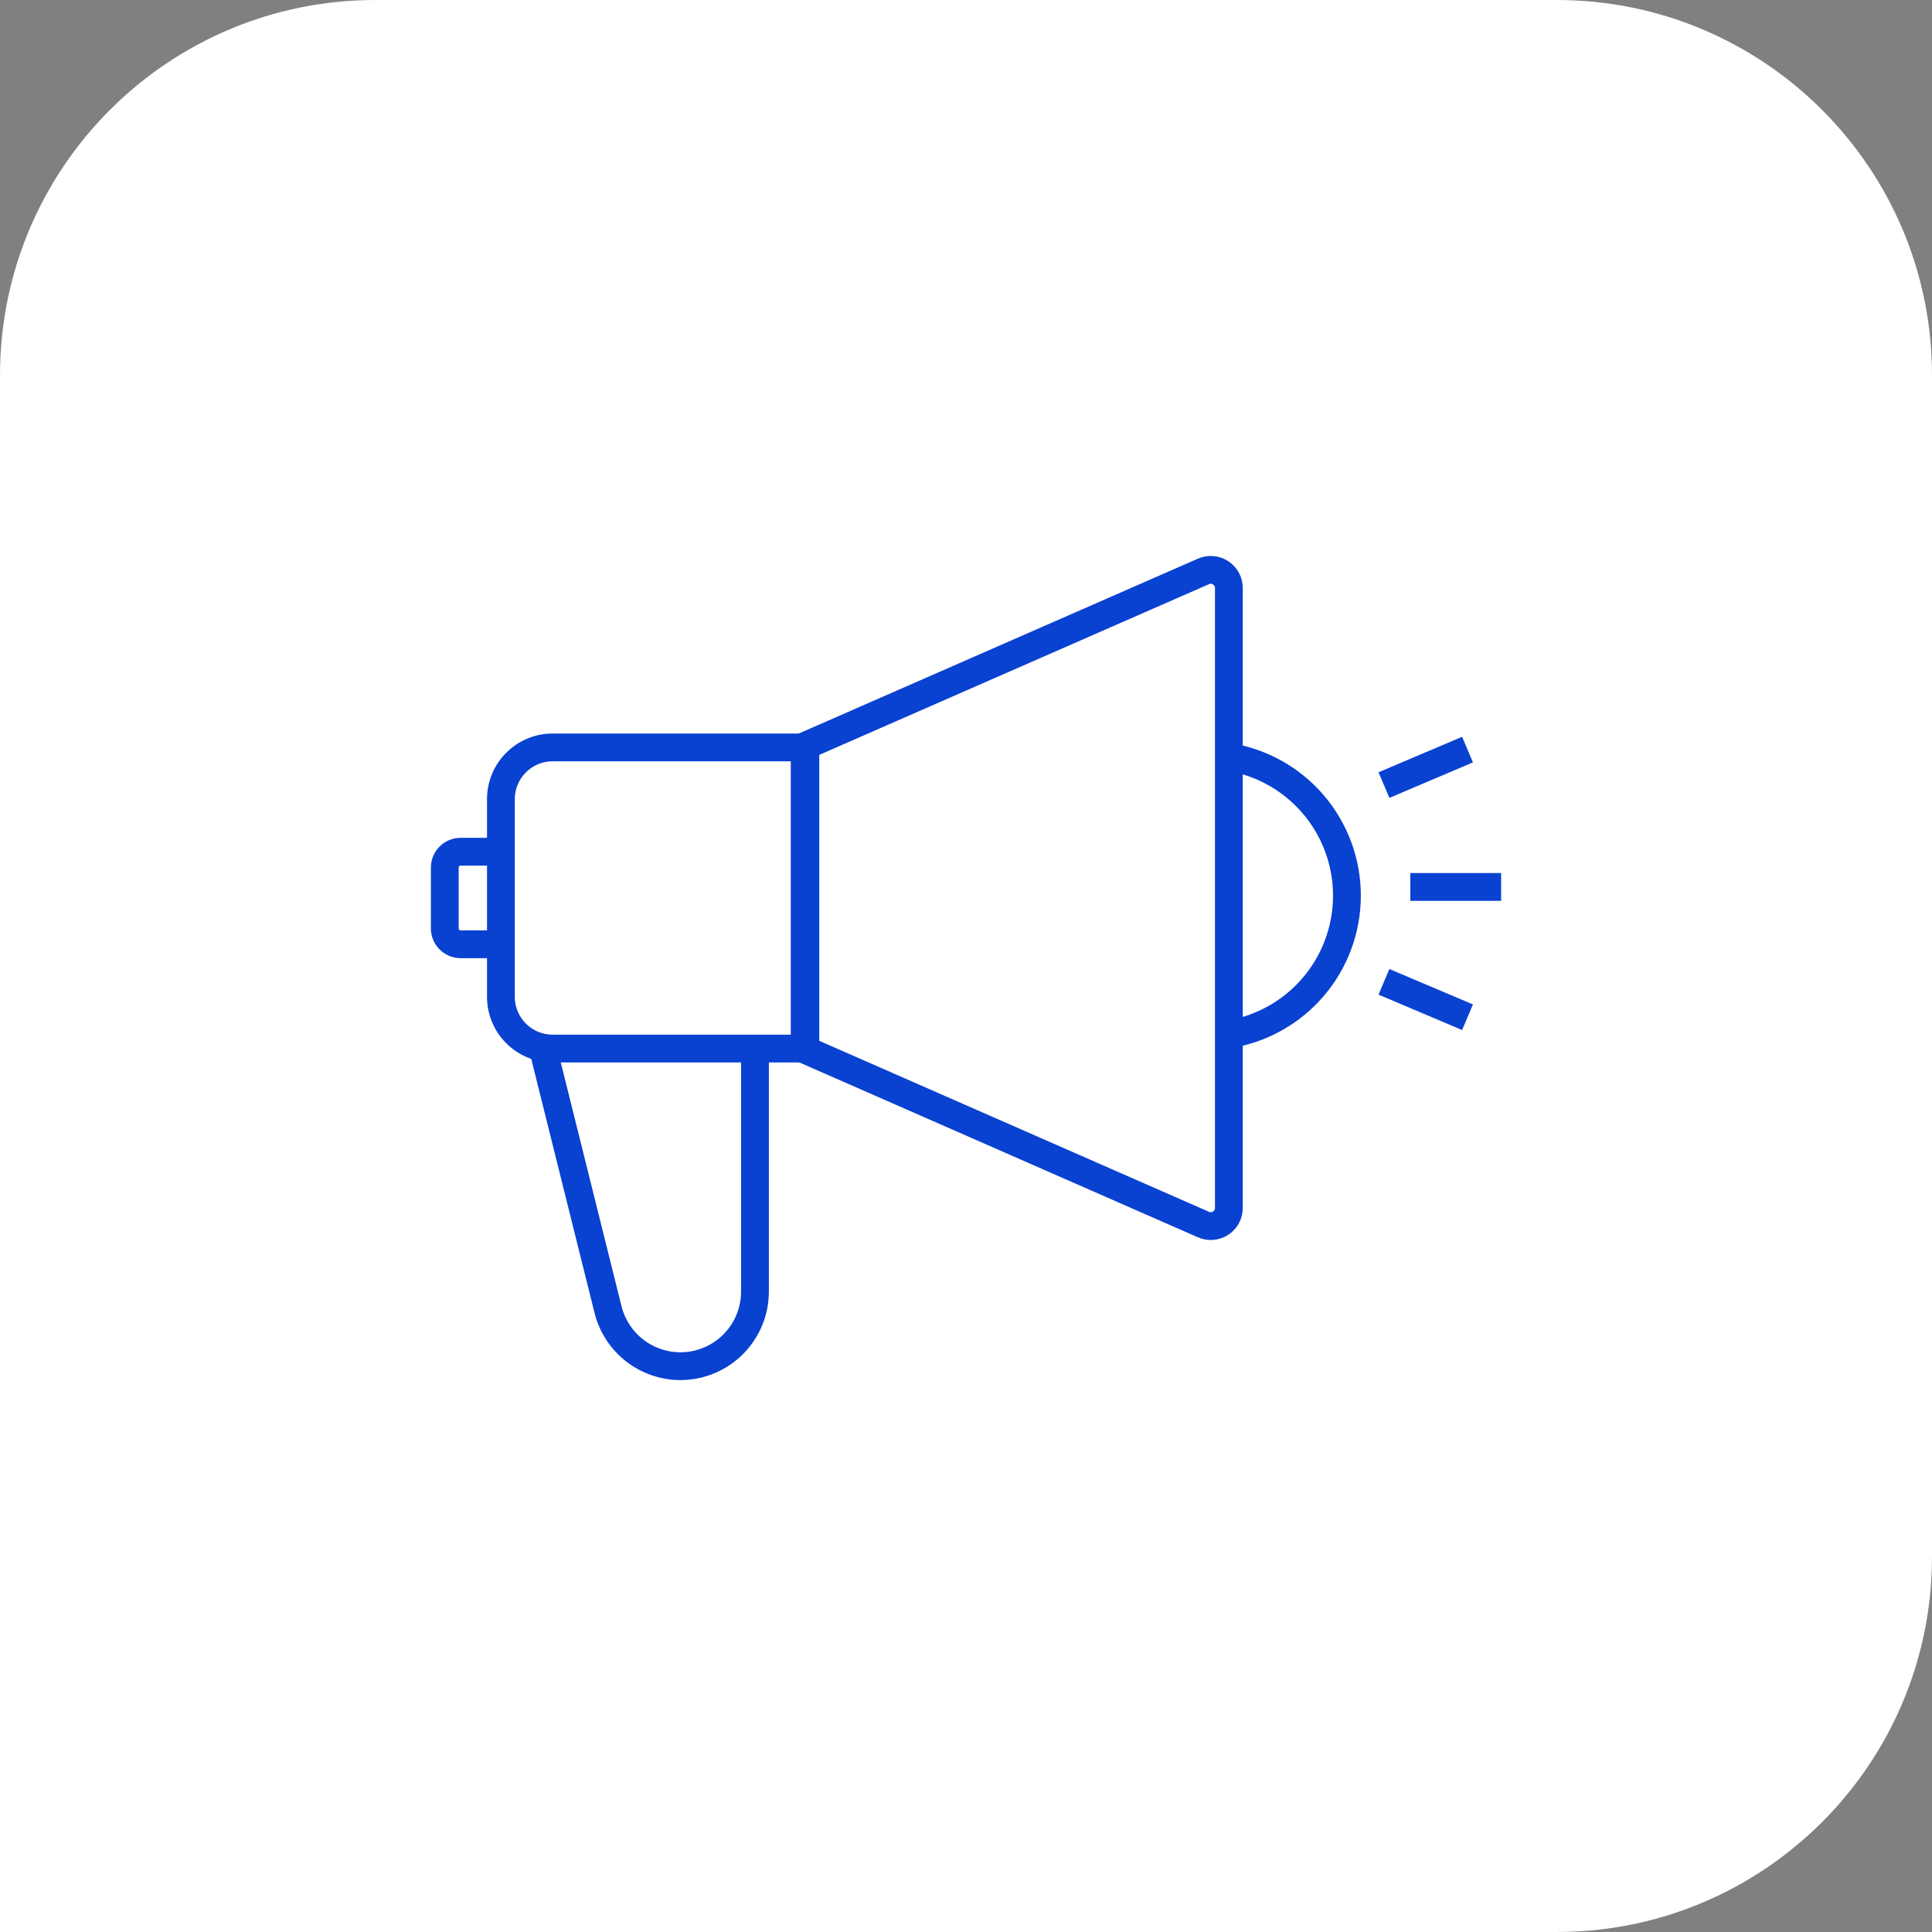 <svg xmlns="http://www.w3.org/2000/svg" width="139" height="139" viewBox="0 0 139 139" fill="none"><rect x="0" y="0" width="139" height="139" fill="#808080" stroke="none"/><path d="M0 27C0 12.088 12.088 0 27 0H112C126.912 0 139 12.088 139 27V112C139 126.912 126.912 139 112 139H0V27Z" fill="white"></path><path d="M57.945 75.537L86.555 88.09C86.756 88.185 86.978 88.226 87.2 88.211C87.421 88.195 87.635 88.123 87.821 88.002C88.007 87.881 88.159 87.714 88.263 87.517C88.366 87.32 88.417 87.101 88.412 86.879V42.335C88.417 42.113 88.366 41.893 88.263 41.697C88.159 41.5 88.007 41.333 87.821 41.212C87.635 41.09 87.421 41.019 87.2 41.003C86.978 40.988 86.756 41.029 86.555 41.124L57.945 53.657V75.537Z" stroke="#0941D1" stroke-width="2" stroke-miterlimit="10"></path><path d="M39.759 53.774H57.894V75.44H39.759C38.772 75.44 37.826 75.048 37.129 74.35C36.431 73.653 36.039 72.707 36.039 71.72V57.5C36.038 57.011 36.134 56.527 36.32 56.075C36.507 55.623 36.781 55.212 37.126 54.866C37.472 54.52 37.882 54.245 38.334 54.058C38.785 53.87 39.27 53.774 39.759 53.774Z" stroke="#0941D1" stroke-width="2" stroke-miterlimit="10"></path><path d="M36.078 67.936H33.14C32.99 67.936 32.841 67.906 32.702 67.848C32.563 67.79 32.438 67.706 32.332 67.599C32.226 67.493 32.142 67.366 32.085 67.227C32.028 67.088 31.999 66.939 32 66.789V62.425C31.999 62.274 32.028 62.126 32.085 61.986C32.142 61.847 32.226 61.721 32.332 61.614C32.438 61.508 32.563 61.423 32.702 61.366C32.841 61.308 32.99 61.278 33.14 61.278H36.078" stroke="#0941D1" stroke-width="2" stroke-miterlimit="10"></path><path d="M54.317 75.805V92.924C54.318 94.335 53.762 95.689 52.771 96.694C51.779 97.698 50.432 98.272 49.021 98.291C47.812 98.305 46.633 97.911 45.676 97.172C44.718 96.433 44.038 95.393 43.745 94.22L38.996 75.153" stroke="#0941D1" stroke-width="2" stroke-miterlimit="10"></path><path d="M88.289 54.438C90.685 54.796 92.873 56.002 94.455 57.837C96.037 59.673 96.907 62.015 96.907 64.438C96.907 66.86 96.037 69.202 94.455 71.038C92.873 72.873 90.685 74.079 88.289 74.437" stroke="#0941D1" stroke-width="2" stroke-miterlimit="10"></path><path d="M101.467 63.812H108" stroke="#0941D1" stroke-width="2" stroke-miterlimit="10"></path><path d="M99.57 56.484L105.583 53.93" stroke="#0941D1" stroke-width="2" stroke-miterlimit="10"></path><path d="M99.57 70.639L105.583 73.186" stroke="#0941D1" stroke-width="2" stroke-miterlimit="10"></path></svg>